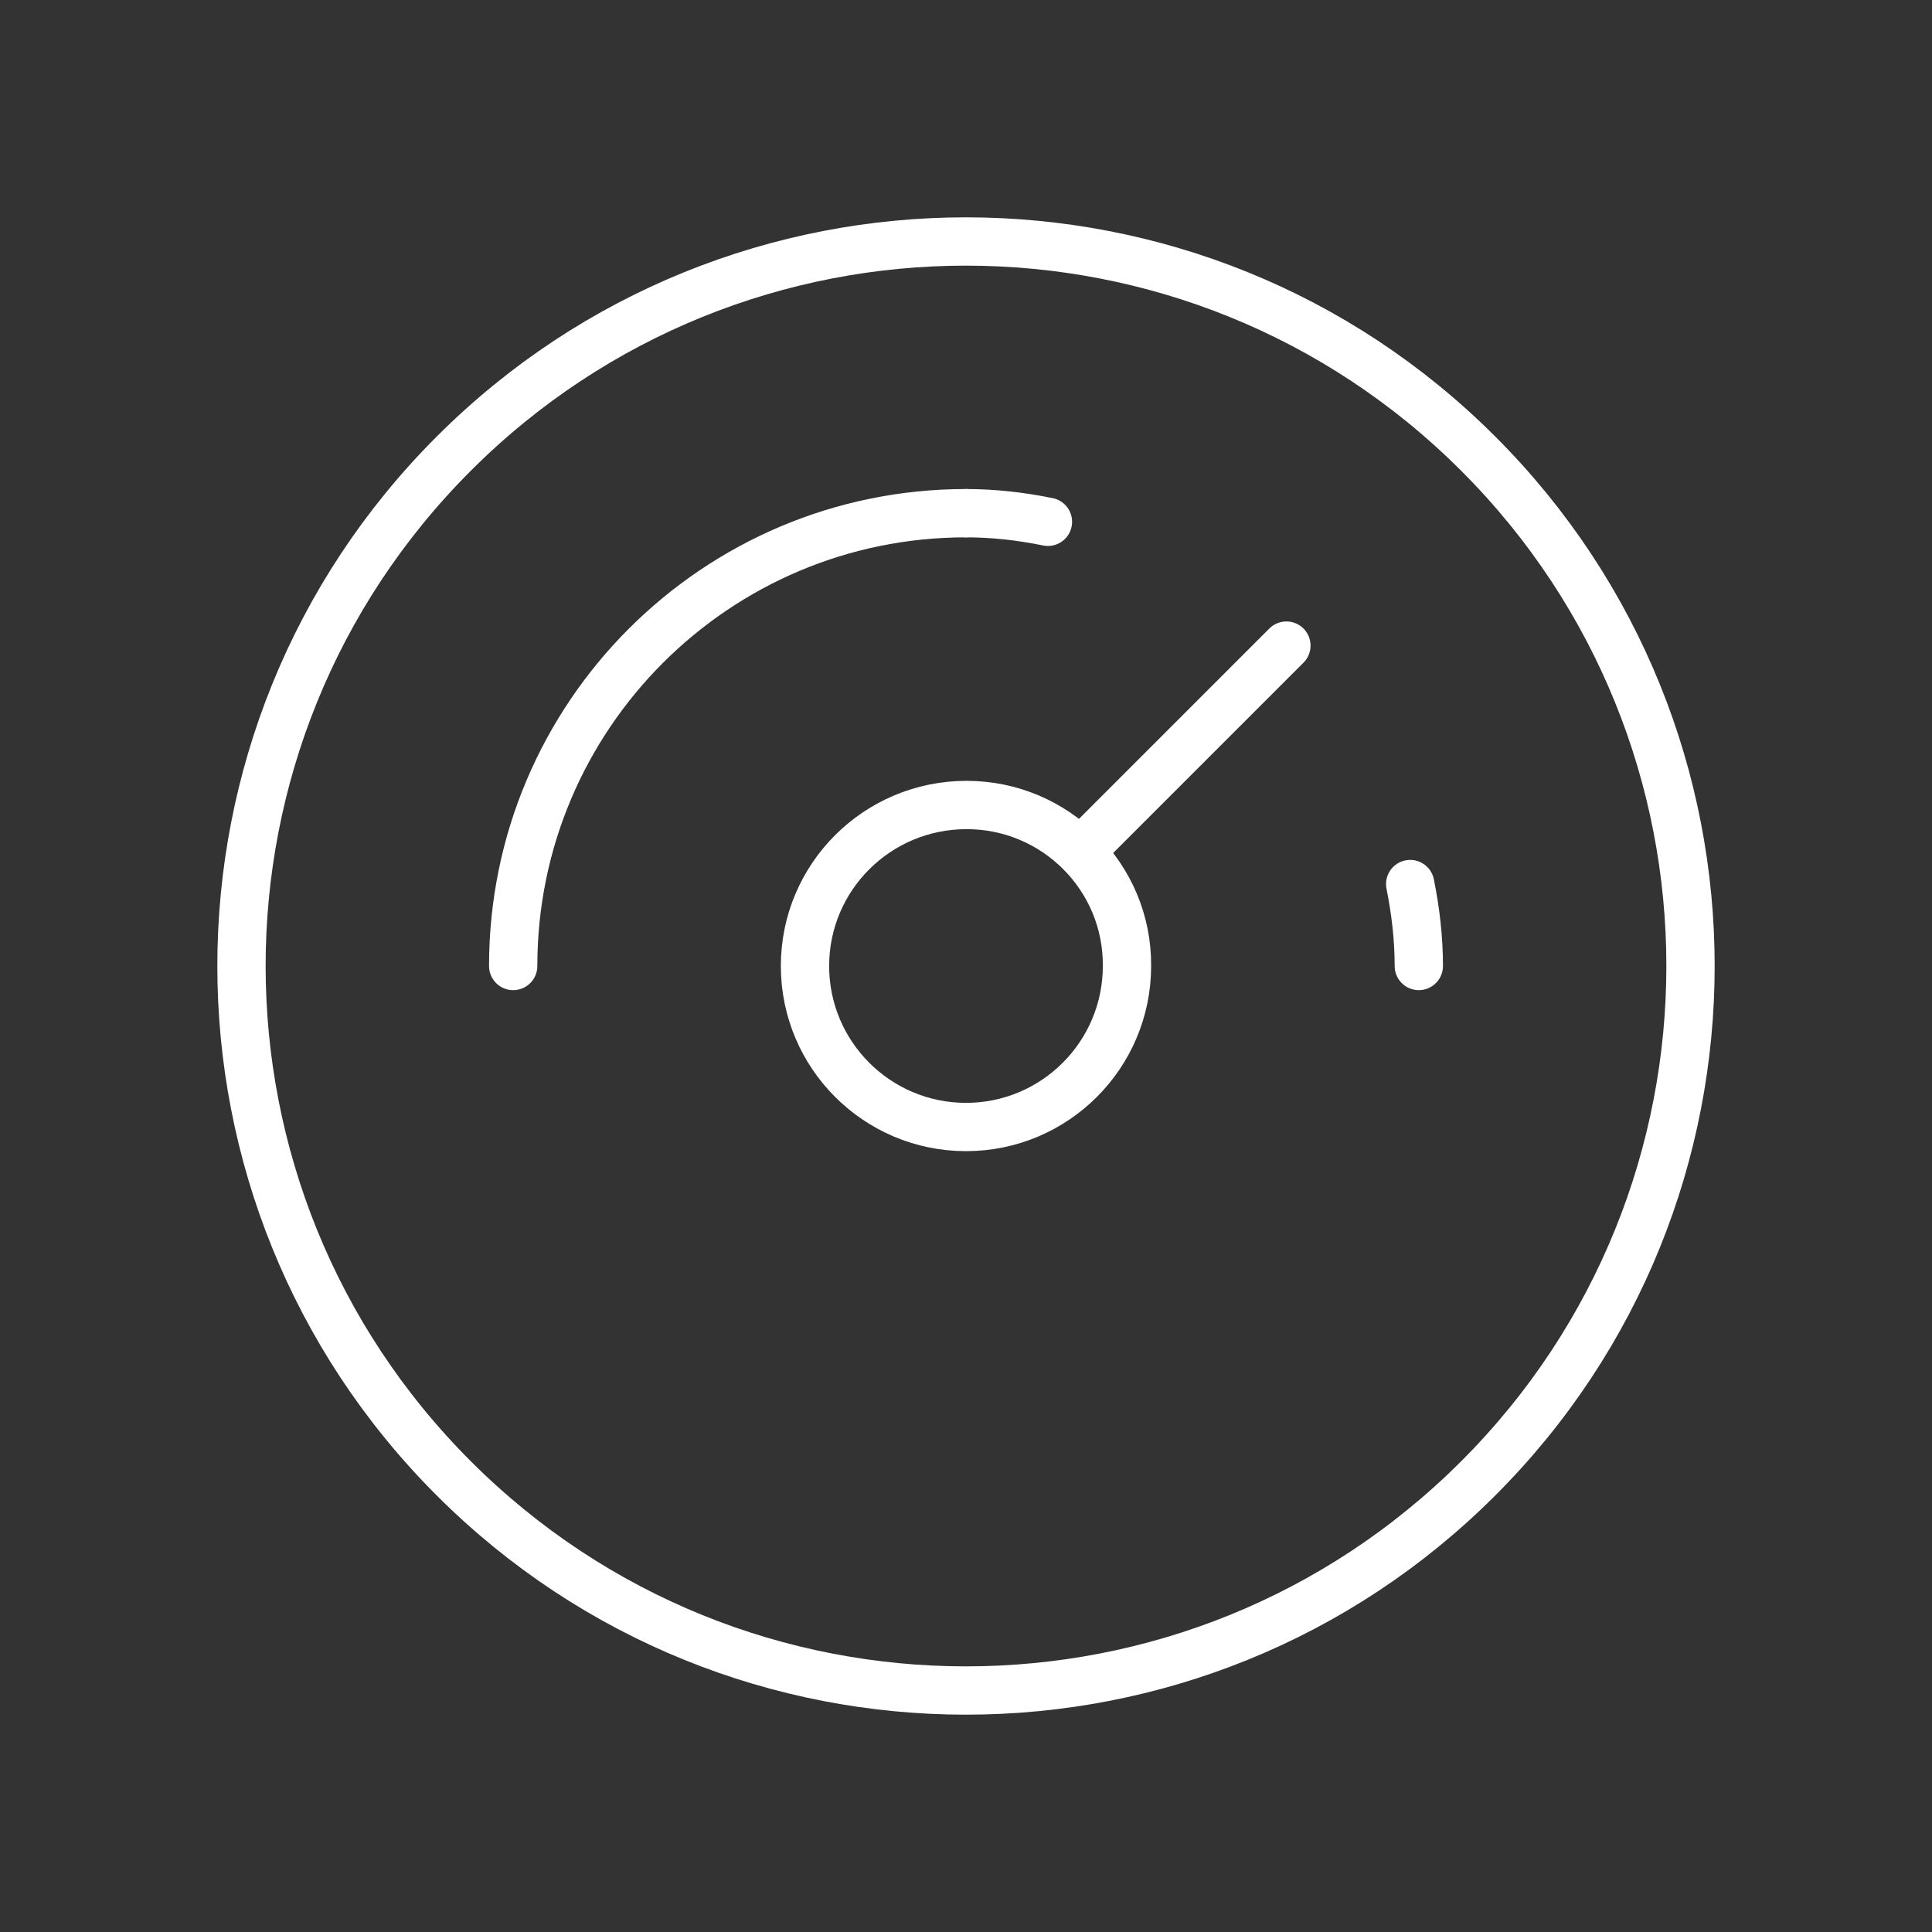 <?xml version="1.0" encoding="UTF-8"?>
<svg xmlns="http://www.w3.org/2000/svg" width="80" height="80" viewBox="0 0 80 80" fill="none">
  <rect x="0" y="0" width="80" height="80" fill="#333333" stroke="none"/>
  <path d="M18.787 18.787C30.503 7.07 49.496 7.07 61.213 18.787C72.93 30.503 72.93 49.497 61.213 61.213C49.496 72.93 30.503 72.93 18.787 61.213C7.07 49.497 7.07 30.503 18.787 18.787" stroke="white" stroke-width="2" stroke-linecap="round" stroke-linejoin="round"></path>
  <path d="M40.026 33.333C36.32 33.333 33.333 36.32 33.333 40C33.333 43.68 36.32 46.667 40 46.667C43.68 46.667 46.666 43.68 46.666 40C46.693 36.32 43.706 33.333 40.026 33.333" stroke="white" stroke-width="2" stroke-linecap="round" stroke-linejoin="round"></path>
  <path d="M58.393 36.607C58.613 37.707 58.75 38.834 58.75 40" stroke="white" stroke-width="2" stroke-linecap="round" stroke-linejoin="round"></path>
  <path d="M40 21.25C41.167 21.25 42.293 21.383 43.393 21.607" stroke="white" stroke-width="2" stroke-linecap="round" stroke-linejoin="round"></path>
  <path d="M21.25 40C21.25 29.647 29.647 21.25 40 21.25" stroke="white" stroke-width="2" stroke-linecap="round" stroke-linejoin="round"></path>
  <path d="M44.733 35.267L53.267 26.733" stroke="white" stroke-width="2" stroke-linecap="round" stroke-linejoin="round"></path>
</svg>
